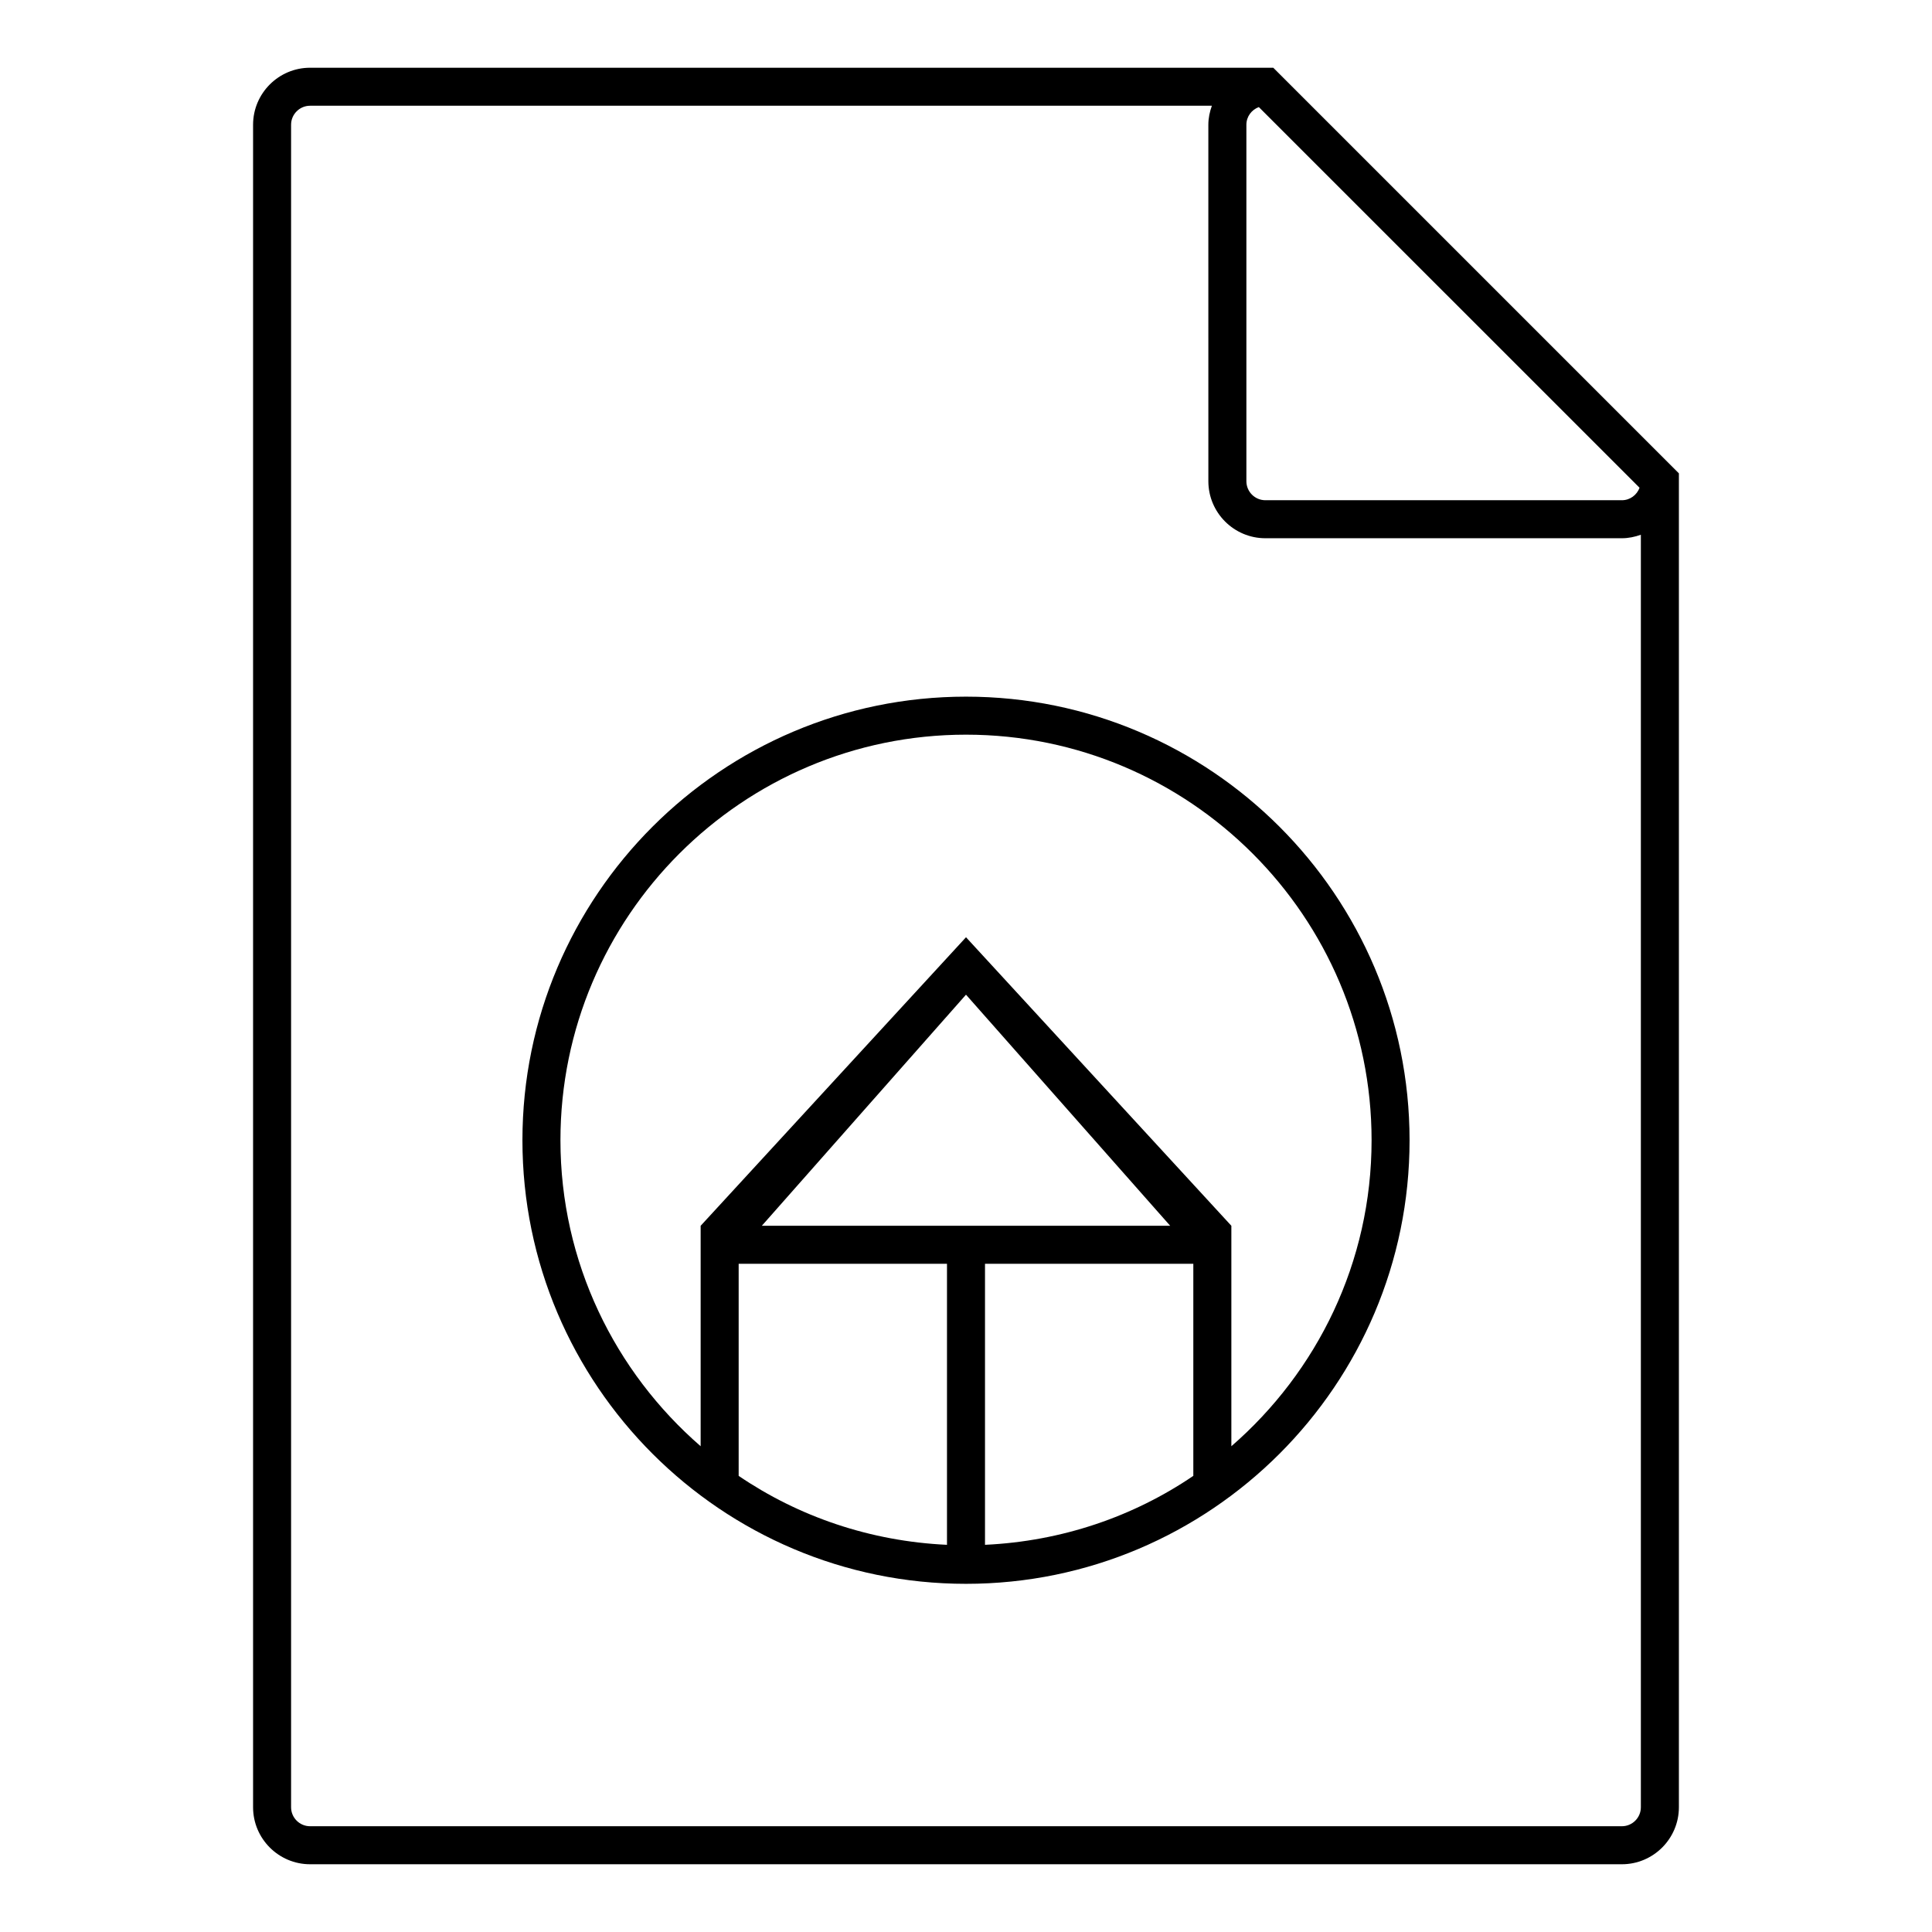 <?xml version="1.0" encoding="UTF-8"?>
<!-- Uploaded to: ICON Repo, www.svgrepo.com, Generator: ICON Repo Mixer Tools -->
<svg fill="#000000" width="800px" height="800px" version="1.1" viewBox="144 144 512 512" xmlns="http://www.w3.org/2000/svg">
 <g>
  <path d="m400 328.62c-64.82 0-117.55 52.734-117.55 117.55 0 64.816 52.734 117.56 117.55 117.56s117.55-52.734 117.55-117.55c-0.004-64.82-52.734-117.56-117.55-117.56zm5.035 150.3h55.207v56.199c-15.887 10.797-34.828 17.32-55.207 18.273zm-59.145-10.074 54.109-61.246 54.109 61.242zm-6.137 10.074h55.207v74.473c-20.379-0.945-39.324-7.477-55.207-18.273zm130.57 48.34v-58.414l-70.32-76.465-70.324 76.465v58.422c-22.711-19.723-37.156-48.723-37.156-81.094 0-59.262 48.215-107.48 107.48-107.48 59.262 0 107.48 48.215 107.48 107.48 0.004 32.367-14.441 61.367-37.152 81.086z"/>
  <path d="m481.43 161.95h-255.25c-8.332 0-15.113 6.781-15.113 15.113v445.87c0 8.332 6.781 15.113 15.113 15.113h347.63c8.332 0 15.113-6.781 15.113-15.113v-353.49zm97.07 111.31c-0.715 1.918-2.523 3.305-4.691 3.305h-94.465c-2.781 0-5.039-2.262-5.039-5.039v-94.465c0-2.16 1.379-3.977 3.301-4.684zm-4.691 354.71h-347.63c-2.777 0-5.039-2.258-5.039-5.039v-445.87c0-2.777 2.262-5.039 5.039-5.039h238.98c-0.562 1.582-0.934 3.258-0.934 5.039l0.004 94.465c0 8.332 6.781 15.113 15.113 15.113h94.465c1.777 0 3.457-0.363 5.039-0.926v337.22c0 2.781-2.258 5.039-5.039 5.039z"/>
 </g>
</svg>